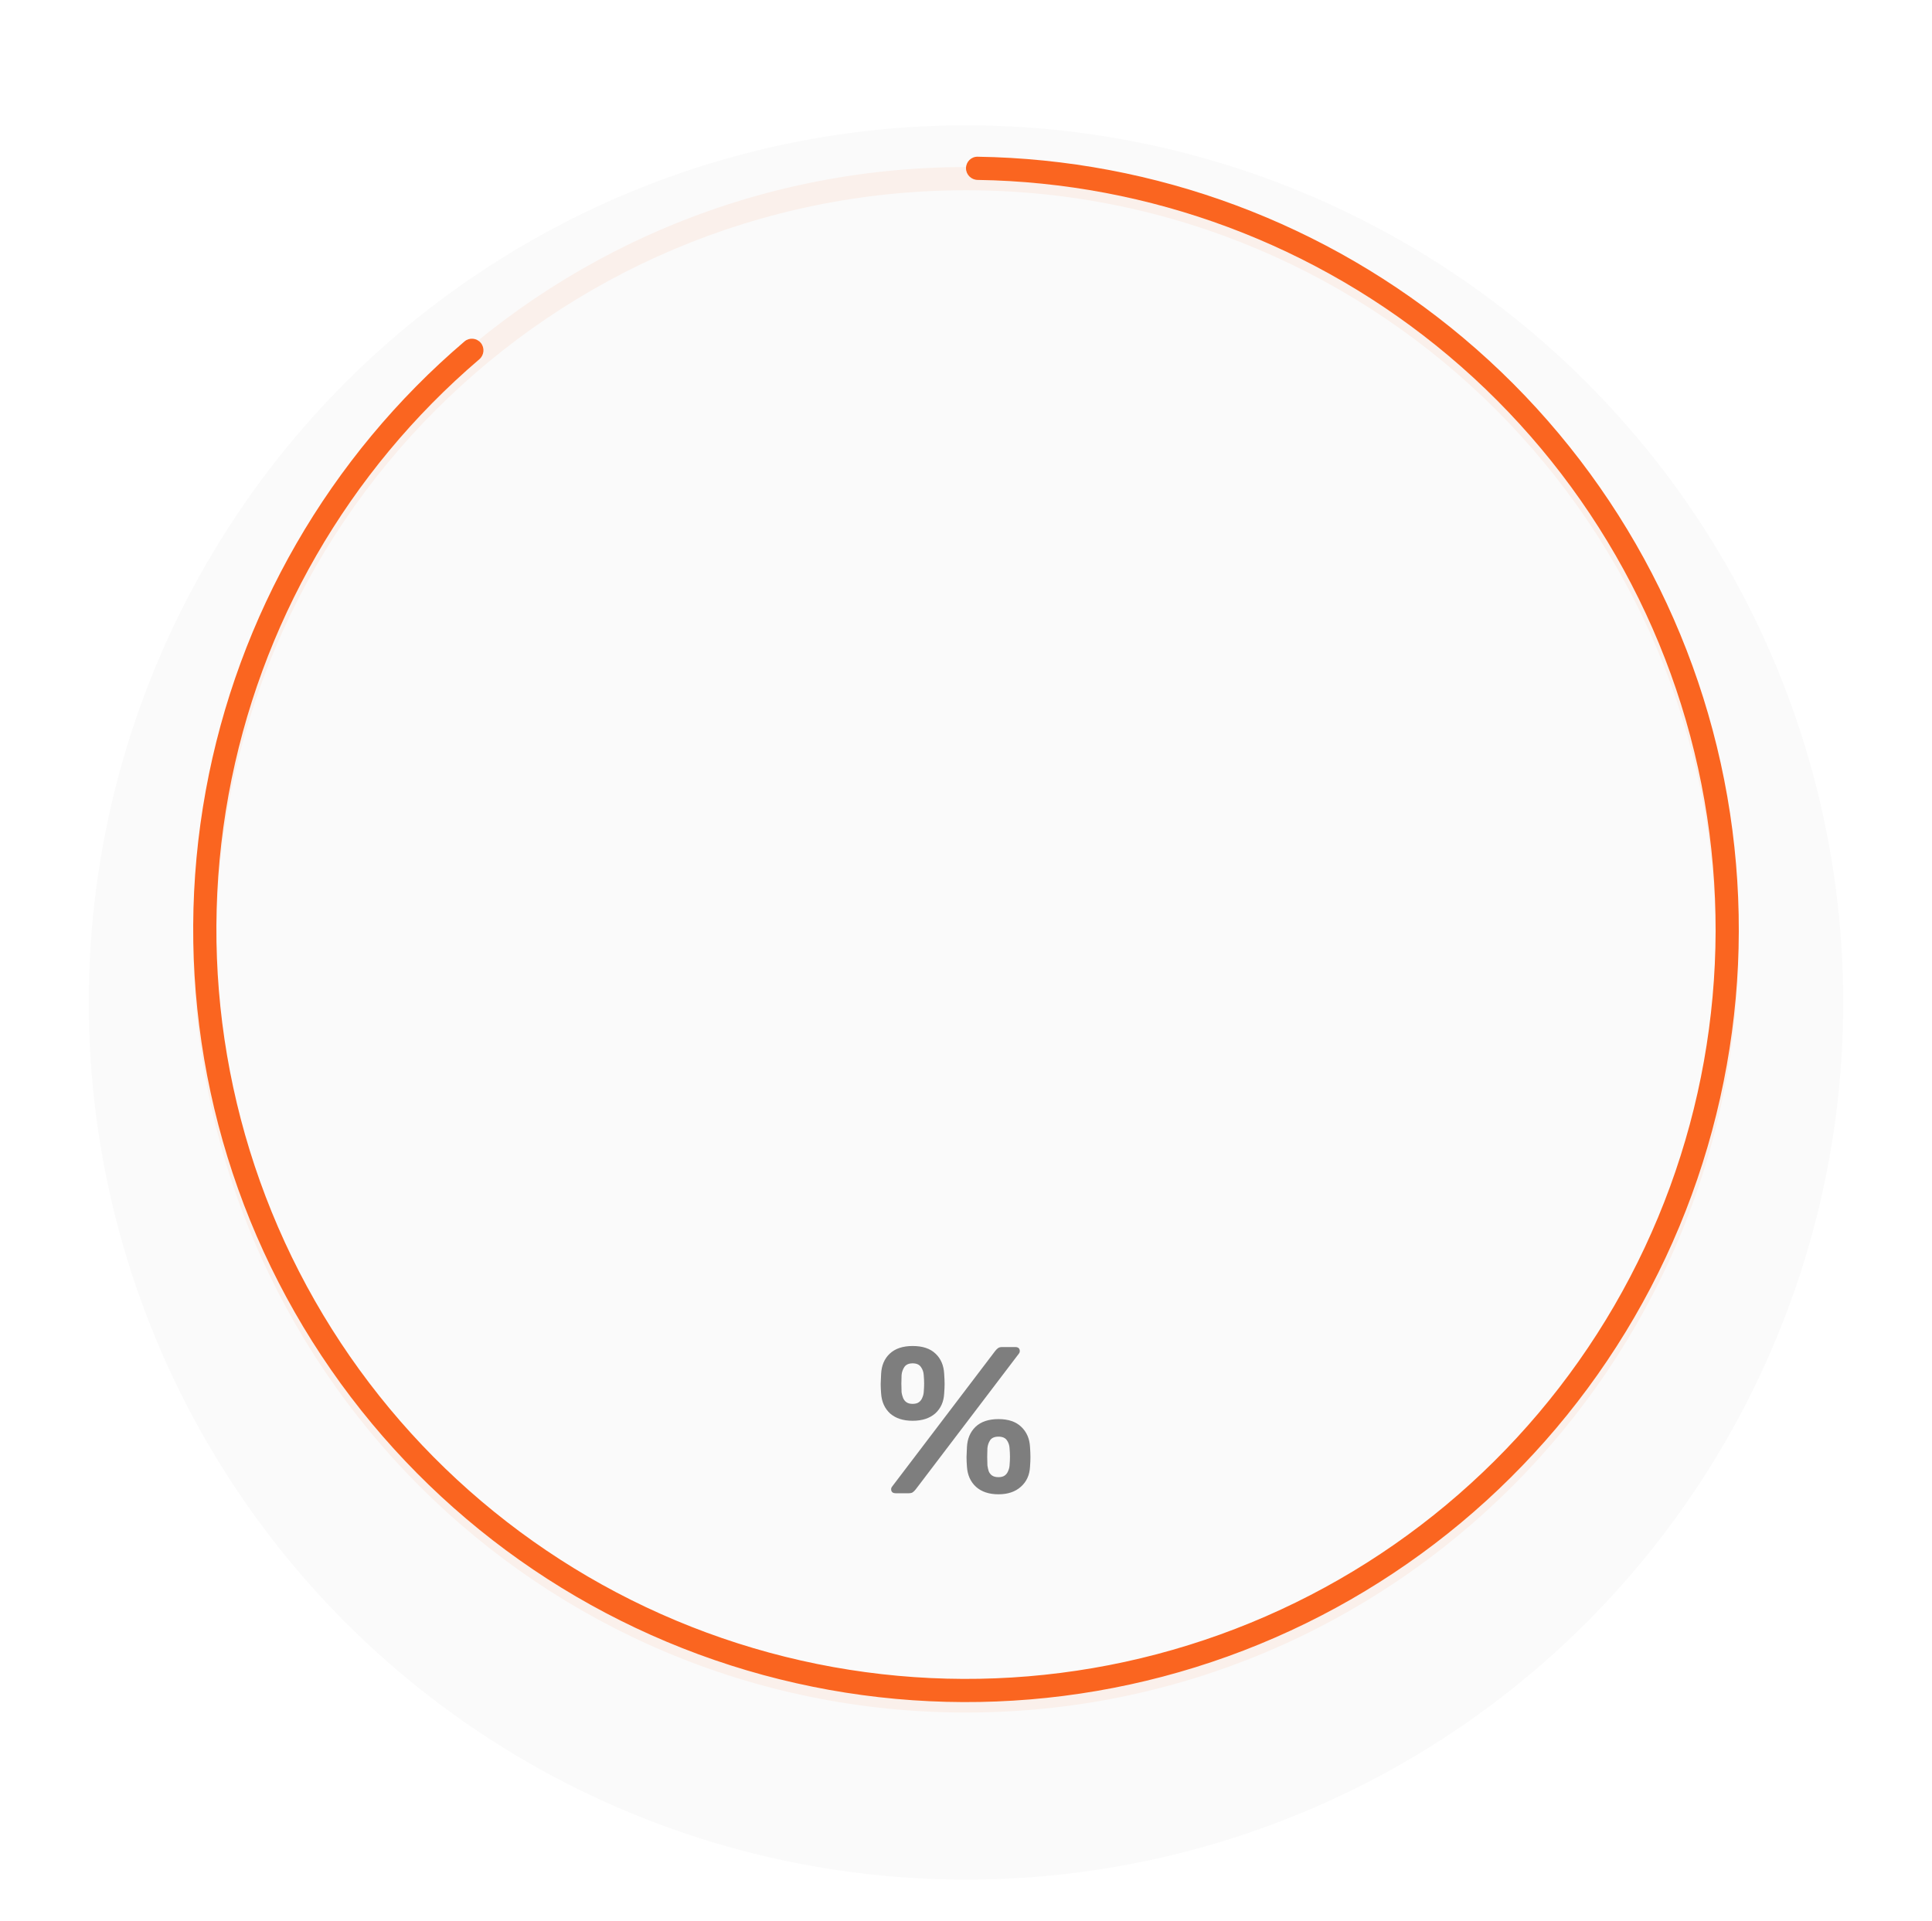 <?xml version="1.0" encoding="UTF-8"?> <svg xmlns="http://www.w3.org/2000/svg" width="185" height="184" viewBox="0 0 185 184" fill="none"><g filter="url(#filter0_dddii_4052_268)"><circle cx="92.5" cy="89" r="84" fill="#FAFAFA"></circle></g><g filter="url(#filter1_i_4052_268)"><path d="M166.5 89C166.5 129.869 133.369 163 92.5 163C51.631 163 18.5 129.869 18.5 89C18.5 48.131 51.631 15 92.5 15C133.369 15 166.5 48.131 166.5 89ZM20.72 89C20.72 128.643 52.857 160.78 92.5 160.78C132.143 160.78 164.28 128.643 164.28 89C164.28 49.357 132.143 17.22 92.5 17.22C52.857 17.22 20.72 49.357 20.72 89Z" fill="#FA6520" fill-opacity="0.07"></path></g><path d="M92.5 16.11C92.5 15.497 92.997 14.999 93.61 15.008C110.635 15.264 127.065 21.384 140.116 32.354C153.45 43.563 162.403 59.117 165.398 76.277C168.393 93.438 165.238 111.105 156.489 126.168C147.739 141.231 133.957 152.724 117.567 158.625C101.177 164.526 83.23 164.455 66.887 158.426C50.544 152.397 36.852 140.795 28.221 125.664C19.59 110.533 16.574 92.841 19.704 75.705C22.767 58.933 31.525 43.745 44.48 32.696C44.947 32.298 45.647 32.365 46.038 32.837V32.837C46.429 33.31 46.362 34.009 45.896 34.407C33.343 45.122 24.857 59.846 21.888 76.104C18.852 92.726 21.778 109.887 30.15 124.564C38.522 139.241 51.803 150.495 67.656 156.343C83.508 162.192 100.916 162.26 116.815 156.536C132.713 150.813 146.082 139.664 154.569 125.053C163.056 110.441 166.116 93.305 163.211 76.659C160.306 60.013 151.622 44.926 138.687 34.054C126.036 23.419 110.113 17.484 93.61 17.229C92.997 17.219 92.5 16.723 92.5 16.11V16.11Z" fill="#FA6520"></path><path d="M85.771 143C85.477 143 85.331 142.867 85.331 142.6C85.331 142.52 85.357 142.447 85.411 142.38L95.291 129.38C95.384 129.26 95.477 129.167 95.571 129.1C95.664 129.033 95.797 129 95.971 129H97.211C97.504 129 97.651 129.133 97.651 129.4C97.651 129.48 97.624 129.553 97.571 129.62L87.691 142.62C87.597 142.74 87.504 142.833 87.411 142.9C87.331 142.967 87.197 143 87.011 143H85.771ZM95.611 143.1C94.704 143.1 93.984 142.86 93.451 142.38C92.931 141.9 92.644 141.26 92.591 140.46C92.564 140.113 92.551 139.807 92.551 139.54C92.564 139.273 92.577 138.953 92.591 138.58C92.631 137.78 92.904 137.133 93.411 136.64C93.931 136.147 94.664 135.9 95.611 135.9C96.557 135.9 97.284 136.147 97.791 136.64C98.311 137.133 98.591 137.78 98.631 138.58C98.657 138.953 98.671 139.273 98.671 139.54C98.671 139.807 98.657 140.113 98.631 140.46C98.591 141.26 98.297 141.9 97.751 142.38C97.217 142.86 96.504 143.1 95.611 143.1ZM95.611 141.46C95.864 141.46 96.064 141.407 96.211 141.3C96.357 141.193 96.464 141.053 96.531 140.88C96.611 140.707 96.657 140.527 96.671 140.34C96.697 140.033 96.711 139.76 96.711 139.52C96.711 139.267 96.697 138.987 96.671 138.68C96.657 138.4 96.571 138.147 96.411 137.92C96.251 137.693 95.984 137.58 95.611 137.58C95.237 137.58 94.971 137.693 94.811 137.92C94.664 138.147 94.577 138.4 94.551 138.68C94.537 138.987 94.531 139.267 94.531 139.52C94.531 139.76 94.537 140.033 94.551 140.34C94.577 140.527 94.617 140.707 94.671 140.88C94.737 141.053 94.844 141.193 94.991 141.3C95.151 141.407 95.357 141.46 95.611 141.46ZM87.391 136.06C86.484 136.06 85.764 135.827 85.231 135.36C84.711 134.88 84.424 134.24 84.371 133.44C84.344 133.093 84.331 132.793 84.331 132.54C84.344 132.273 84.357 131.953 84.371 131.58C84.411 130.767 84.684 130.12 85.191 129.64C85.711 129.147 86.444 128.9 87.391 128.9C88.351 128.9 89.084 129.147 89.591 129.64C90.097 130.12 90.371 130.767 90.411 131.58C90.437 131.953 90.451 132.273 90.451 132.54C90.451 132.793 90.437 133.093 90.411 133.44C90.371 134.24 90.084 134.88 89.551 135.36C89.017 135.827 88.297 136.06 87.391 136.06ZM87.391 134.44C87.644 134.44 87.844 134.387 87.991 134.28C88.137 134.173 88.244 134.033 88.311 133.86C88.391 133.687 88.437 133.513 88.451 133.34C88.477 133.02 88.491 132.74 88.491 132.5C88.491 132.247 88.477 131.973 88.451 131.68C88.437 131.4 88.351 131.147 88.191 130.92C88.031 130.68 87.764 130.56 87.391 130.56C87.017 130.56 86.751 130.68 86.591 130.92C86.444 131.147 86.357 131.4 86.331 131.68C86.317 131.973 86.311 132.247 86.311 132.5C86.311 132.74 86.317 133.02 86.331 133.34C86.357 133.513 86.404 133.687 86.471 133.86C86.537 134.033 86.644 134.173 86.791 134.28C86.937 134.387 87.137 134.44 87.391 134.44Z" fill="#2C2C2C" fill-opacity="0.6"></path><defs><filter id="filter0_dddii_4052_268" x="0.5" y="0" width="184" height="184" filterUnits="userSpaceOnUse" color-interpolation-filters="sRGB"><feFlood flood-opacity="0" result="BackgroundImageFix"></feFlood><feColorMatrix in="SourceAlpha" type="matrix" values="0 0 0 0 0 0 0 0 0 0 0 0 0 0 0 0 0 0 127 0" result="hardAlpha"></feColorMatrix><feOffset dy="3"></feOffset><feGaussianBlur stdDeviation="0.5"></feGaussianBlur><feComposite in2="hardAlpha" operator="out"></feComposite><feColorMatrix type="matrix" values="0 0 0 0 0 0 0 0 0 0 0 0 0 0 0 0 0 0 0.06 0"></feColorMatrix><feBlend mode="normal" in2="BackgroundImageFix" result="effect1_dropShadow_4052_268"></feBlend><feColorMatrix in="SourceAlpha" type="matrix" values="0 0 0 0 0 0 0 0 0 0 0 0 0 0 0 0 0 0 127 0" result="hardAlpha"></feColorMatrix><feOffset dy="3"></feOffset><feGaussianBlur stdDeviation="4"></feGaussianBlur><feComposite in2="hardAlpha" operator="out"></feComposite><feColorMatrix type="matrix" values="0 0 0 0 0 0 0 0 0 0 0 0 0 0 0 0 0 0 0.15 0"></feColorMatrix><feBlend mode="normal" in2="effect1_dropShadow_4052_268" result="effect2_dropShadow_4052_268"></feBlend><feColorMatrix in="SourceAlpha" type="matrix" values="0 0 0 0 0 0 0 0 0 0 0 0 0 0 0 0 0 0 127 0" result="hardAlpha"></feColorMatrix><feMorphology radius="1" operator="dilate" in="SourceAlpha" result="effect3_dropShadow_4052_268"></feMorphology><feOffset></feOffset><feComposite in2="hardAlpha" operator="out"></feComposite><feColorMatrix type="matrix" values="0 0 0 0 0.318 0 0 0 0 0.239 0 0 0 0 0.843 0 0 0 0.04 0"></feColorMatrix><feBlend mode="normal" in2="effect2_dropShadow_4052_268" result="effect3_dropShadow_4052_268"></feBlend><feBlend mode="normal" in="SourceGraphic" in2="effect3_dropShadow_4052_268" result="shape"></feBlend><feColorMatrix in="SourceAlpha" type="matrix" values="0 0 0 0 0 0 0 0 0 0 0 0 0 0 0 0 0 0 127 0" result="hardAlpha"></feColorMatrix><feOffset dy="2"></feOffset><feGaussianBlur stdDeviation="1"></feGaussianBlur><feComposite in2="hardAlpha" operator="arithmetic" k2="-1" k3="1"></feComposite><feColorMatrix type="matrix" values="0 0 0 0 1 0 0 0 0 1 0 0 0 0 1 0 0 0 1 0"></feColorMatrix><feBlend mode="normal" in2="shape" result="effect4_innerShadow_4052_268"></feBlend><feColorMatrix in="SourceAlpha" type="matrix" values="0 0 0 0 0 0 0 0 0 0 0 0 0 0 0 0 0 0 127 0" result="hardAlpha"></feColorMatrix><feOffset dy="-1"></feOffset><feGaussianBlur stdDeviation="0.5"></feGaussianBlur><feComposite in2="hardAlpha" operator="arithmetic" k2="-1" k3="1"></feComposite><feColorMatrix type="matrix" values="0 0 0 0 0.267 0 0 0 0 0.267 0 0 0 0 0.267 0 0 0 0.1 0"></feColorMatrix><feBlend mode="normal" in2="effect4_innerShadow_4052_268" result="effect5_innerShadow_4052_268"></feBlend></filter><filter id="filter1_i_4052_268" x="18.5" y="15" width="148" height="149" filterUnits="userSpaceOnUse" color-interpolation-filters="sRGB"><feFlood flood-opacity="0" result="BackgroundImageFix"></feFlood><feBlend mode="normal" in="SourceGraphic" in2="BackgroundImageFix" result="shape"></feBlend><feColorMatrix in="SourceAlpha" type="matrix" values="0 0 0 0 0 0 0 0 0 0 0 0 0 0 0 0 0 0 127 0" result="hardAlpha"></feColorMatrix><feOffset dy="1"></feOffset><feGaussianBlur stdDeviation="0.5"></feGaussianBlur><feComposite in2="hardAlpha" operator="arithmetic" k2="-1" k3="1"></feComposite><feColorMatrix type="matrix" values="0 0 0 0 0 0 0 0 0 0 0 0 0 0 0 0 0 0 0.05 0"></feColorMatrix><feBlend mode="normal" in2="shape" result="effect1_innerShadow_4052_268"></feBlend></filter></defs></svg> 